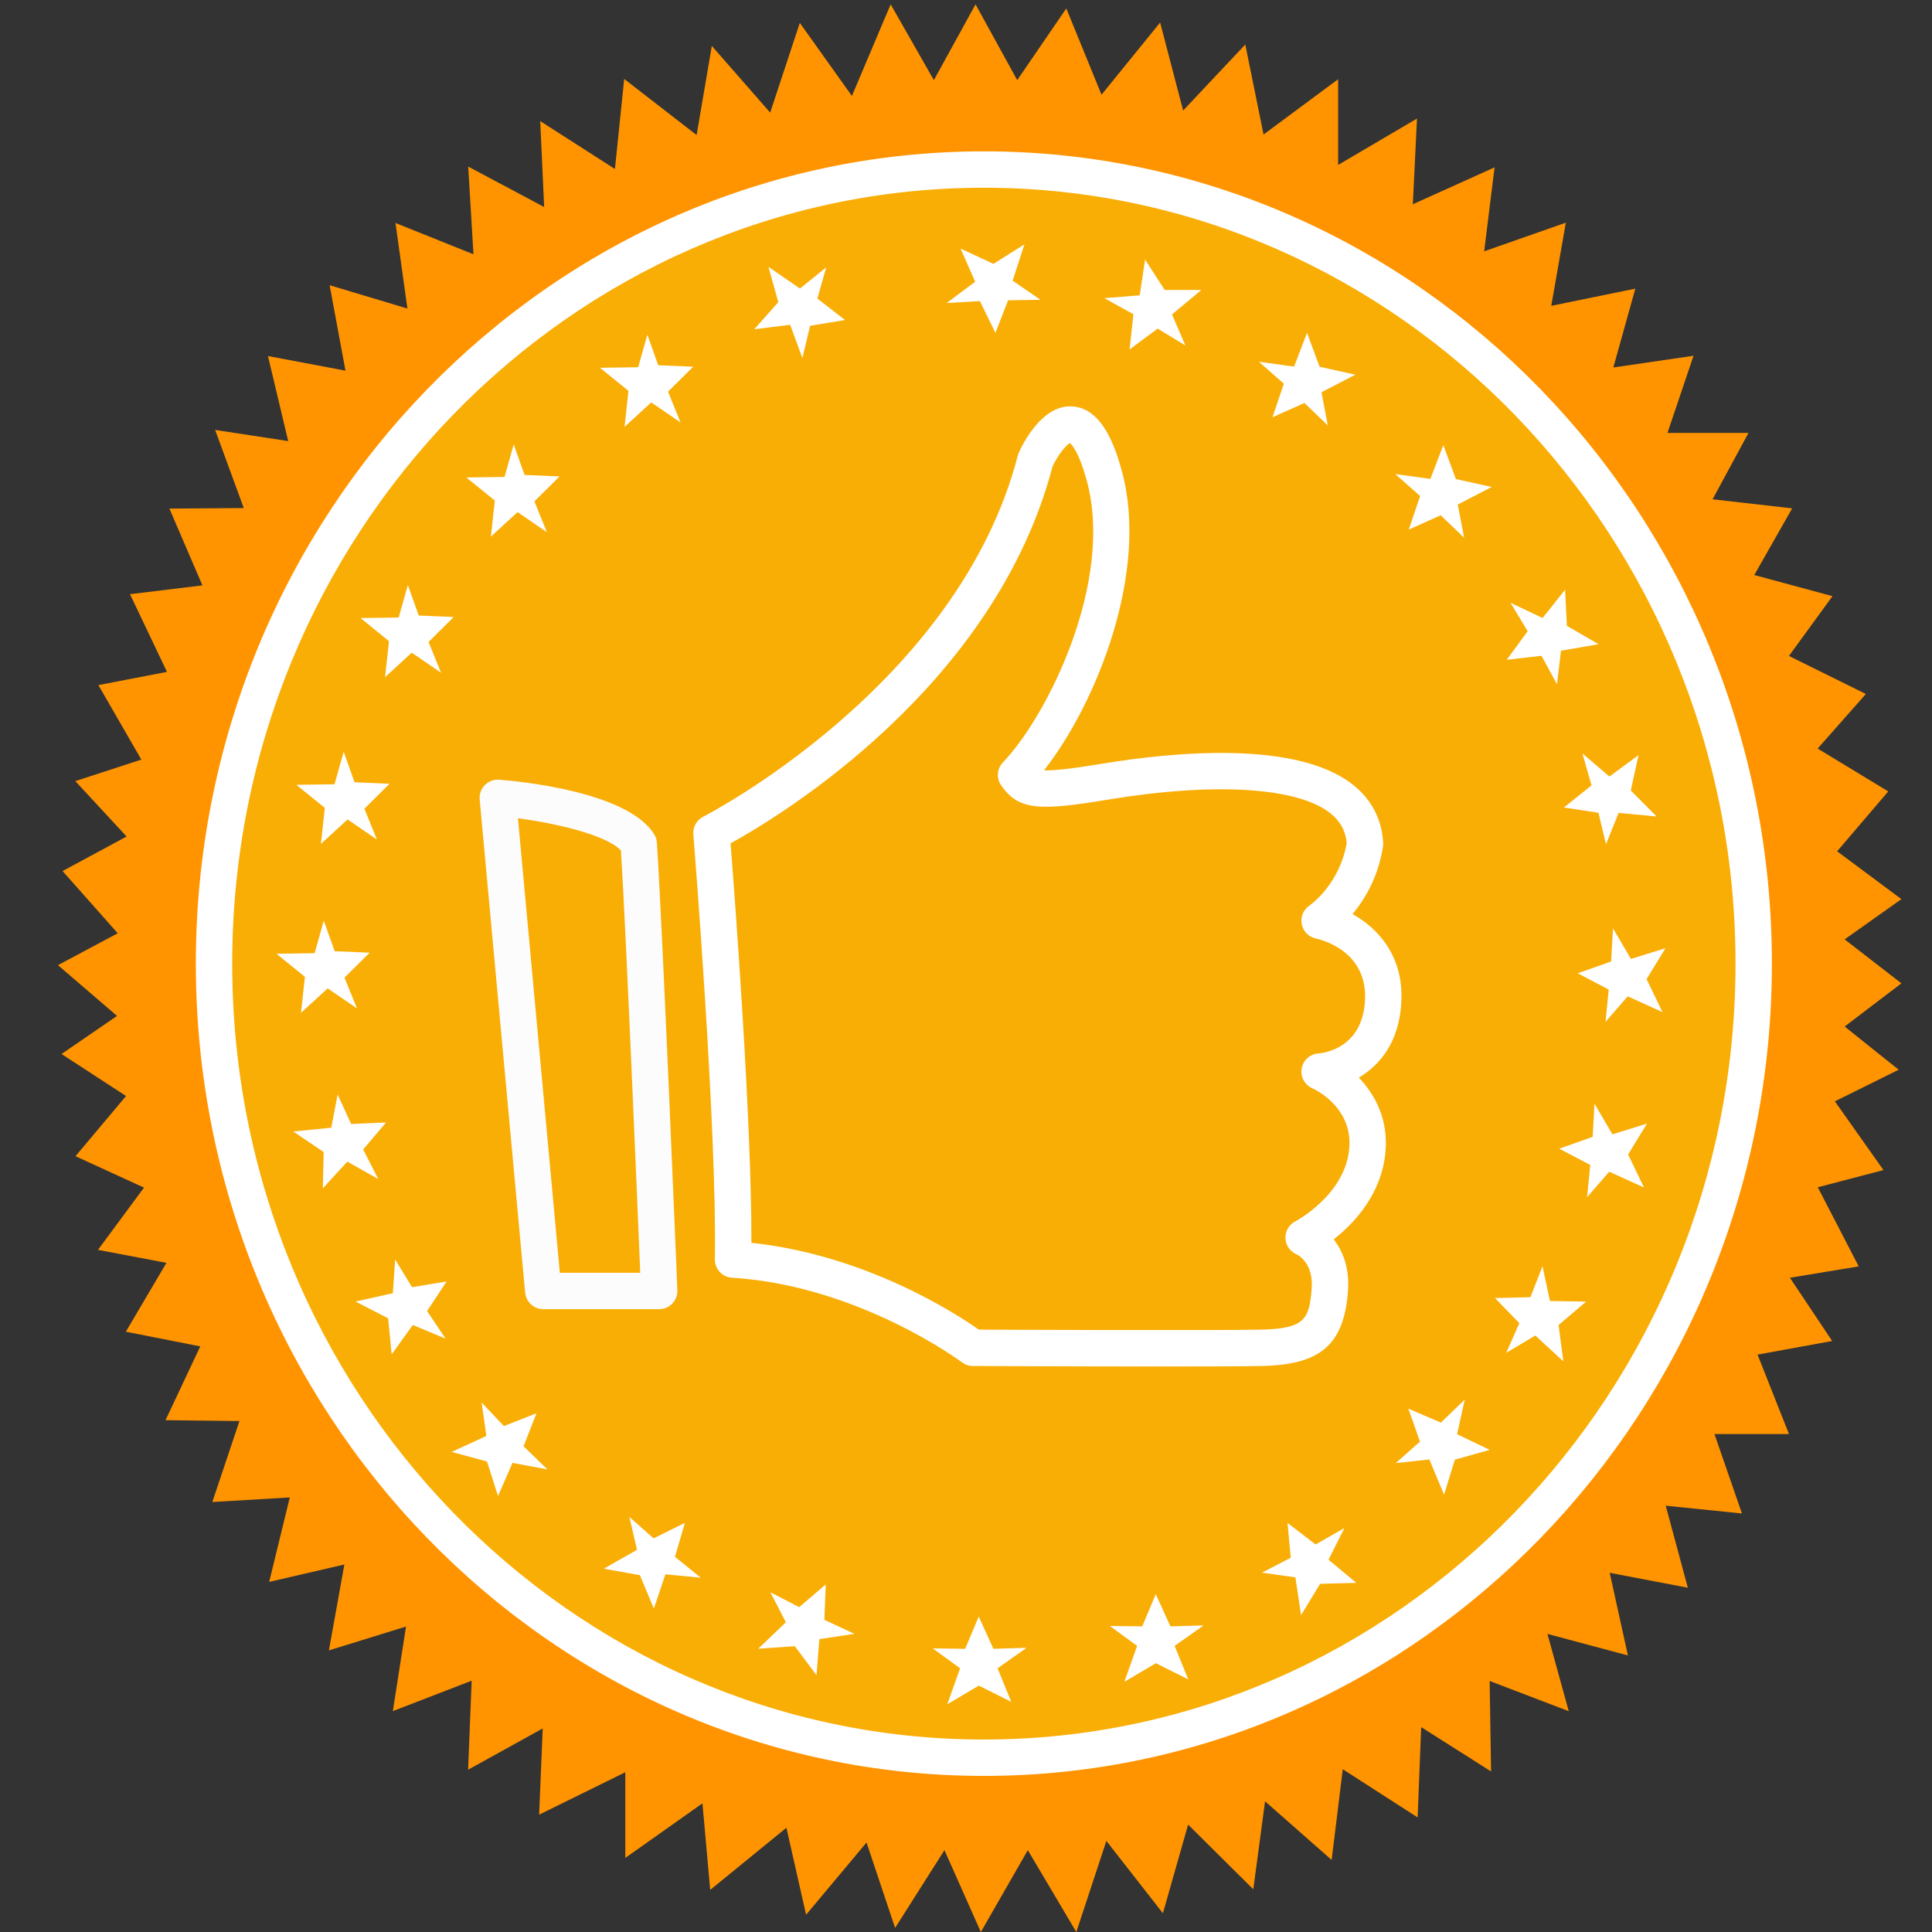 <svg version="1.1" xmlns="http://www.w3.org/2000/svg" xmlns:xlink="http://www.w3.org/1999/xlink" width="400" height="400" viewBox="0,0,256,256"><rect x="0" y="0" width="256" height="256" fill="#333333" stroke="none"/><defs><clipPath id="clip-1"><path d="M0,300h300v-300h-300z" id="clipPath22" fill="none"></path></clipPath><clipPath id="clip-2"><path d="M0,300h300v-300h-300z" id="clipPath134" fill="none"></path></clipPath></defs><g fill="none" fill-rule="nonzero" stroke="none" stroke-width="1" stroke-linecap="butt" stroke-linejoin="miter" stroke-miterlimit="10" stroke-dasharray="" stroke-dashoffset="0" font-family="none" font-weight="none" font-size="none" text-anchor="none" style="mix-blend-mode: normal"><g transform="translate(0,0) scale(0.64,0.64)"><g transform="translate(0,400) scale(1.333,-1.333)" id="g10"><g transform="translate(145.046,287.629)" id="g12" fill="#ff9400"><path d="M0,0l-6.708,11.769l-6.022,-14.227l-8.089,11.348l-4.603,-13.934l-9.064,10.353l-2.364,-13.839l-11.246,8.711l-1.439,-13.984l-11.606,7.439l0.613,-13.347l-11.795,6.282l0.814,-13.623l-12.111,4.862l1.853,-13.287l-12.081,3.623l2.46,-13.271l-12.04,2.272l3.145,-13.211l-11.347,1.732l4.445,-12.132l-11.549,-0.087l5.129,-11.923l-11.251,-1.37l5.747,-12.067l-10.655,-2.052l6.671,-11.571l-10.256,-3.343l7.967,-8.604l-9.946,-5.364l8.565,-9.662l-9.283,-4.952l9.178,-7.885l-8.618,-5.917l10.018,-6.526l-7.853,-9.348l10.64,-4.878l-7.147,-9.668l10.632,-2.017l-6.304,-10.694l11.56,-2.281l-5.398,-11.46l11.484,-0.136l-4.215,-12.575l12.032,0.711l-3.198,-13.118l11.678,2.703l-2.404,-13.341l11.977,3.703l-2.044,-13.133l12.238,4.721l-0.548,-13.823l11.585,6.407l-0.554,-13.388l13.384,6.588v-13.303l11.979,8.471l1.206,-13.443l11.84,9.654l3.051,-13.513l9.391,11.219l4.436,-13.261l7.668,12.071l5.649,-12.71l7.297,12.71l7.531,-12.71l4.669,14.147l8.779,-11.234l3.919,13.767l10.121,-10.049l1.83,13.668l10.338,-9.106l1.733,14.087l11.625,-7.484l0.553,14.027l10.852,-6.883l-0.217,14.049l12.282,-4.69l-3.308,11.998l12.497,-3.339l-2.826,12.831l12.134,-2.317l-3.433,12.739l11.837,-1.205l-4.27,12.337h11.575l-4.883,12.337l11.591,2.115l-6.56,9.822l10.684,1.766l-6.359,12.288l10.202,2.67l-7.548,10.678l9.912,4.906l-8.393,6.712l8.817,6.708l-8.817,6.827l8.817,6.252l-9.986,7.43l7.943,9.298l-10.967,6.658l7.489,8.475l-11.947,5.909l6.761,9.287l-12.145,3.281l5.883,10.353l-12.359,1.413l5.575,10.303h-12.583l4.047,11.987l-12.455,-1.821l3.416,12.246l-13.057,-2.67l2.264,12.916l-12.684,-4.447l1.617,13.037l-12.697,-5.727l0.645,13.307l-12.249,-7.201v13.31l-11.584,-8.586l-2.835,13.979l-9.653,-10.251l-3.574,13.664l-9.105,-11.213l-5.469,13.404l-7.623,-11.136l-6.473,11.769z" id="path14"></path></g><g id="g16"><g clip-path="url(#clip-1)" id="g18"><g transform="translate(272.385,150.405)" id="g24" fill="#f9ae06"><path d="M0,0c0,-68.117 -53.534,-123.337 -119.571,-123.337c-66.037,0 -119.572,55.22 -119.572,123.337c0,68.117 53.535,123.337 119.572,123.337c66.037,0 119.571,-55.22 119.571,-123.337" id="path26"></path></g><g transform="translate(152.812,270.918)" id="g28" fill="#ffffff"><path d="M0,0c-64.374,0 -116.746,-54.062 -116.746,-120.513c0,-66.45 52.372,-120.511 116.746,-120.511c64.375,0 116.747,54.061 116.747,120.511c0,66.451 -52.372,120.513 -116.747,120.513M0,-246.674c-67.489,0 -122.395,56.595 -122.395,126.161c0,69.566 54.906,126.162 122.395,126.162c67.489,0 122.396,-56.596 122.396,-126.162c0,-69.566 -54.907,-126.161 -122.396,-126.161" id="path30"></path></g></g></g><g transform="translate(177.41,47.468)" id="g32" fill="#ffffff"><path d="M0,0l2.104,5.007l2.274,-5.007l5.155,0.151l-4.502,-3.179l2.118,-5.205l-5.031,2.515l-4.898,-2.898l1.986,5.588l-4.237,3.091z" id="path34"></path></g><g transform="translate(149.911,43.986)" id="g36" fill="#ffffff"><path d="M0,0l2.105,5.007l2.273,-5.007l5.155,0.152l-4.501,-3.18l2.118,-5.205l-5.031,2.515l-4.899,-2.898l1.986,5.588l-4.237,3.091z" id="path38"></path></g><g transform="translate(200.476,58.126)" id="g40" fill="#ffffff"><path d="M0,0l-0.499,5.408l4.362,-3.346l4.477,2.56l-2.475,-4.925l4.319,-3.595l-5.623,-0.149l-2.957,-4.863l-0.879,5.865l-5.194,0.733z" id="path42"></path></g><g transform="translate(124.126,50.454)" id="g44" fill="#ffffff"><path d="M0,0l4.128,3.528l-0.215,-5.494l4.674,-2.178l-5.45,-0.821l-0.444,-5.601l-3.366,4.505l-5.679,-0.391l4.283,4.102l-2.398,4.665z" id="path46"></path></g><g transform="translate(101.518,61.137)" id="g48" fill="#ffffff"><path d="M0,0l4.864,2.416l-1.549,-5.276l4.003,-3.251l-5.486,0.532l-1.796,-5.325l-2.166,5.19l-5.603,1.005l5.154,2.935l-1.189,5.108z" id="path50"></path></g><g transform="translate(78.265,78.581)" id="g52" fill="#ffffff"><path d="M0,0l5.057,1.981l-2.004,-5.12l3.702,-3.59l-5.418,1.011l-2.254,-5.148l-1.705,5.361l-5.493,1.49l5.391,2.473l-0.737,5.192z" id="path54"></path></g><g transform="translate(64,100.153)" id="g56" fill="#ffffff"><path d="M0,0l5.359,0.882l-3.029,-4.589l2.872,-4.283l-5.088,2.119l-3.28,-4.564l-0.547,5.598l-5.061,2.606l5.788,1.292l0.363,5.232z" id="path58"></path></g><g transform="translate(54.534,125.5)" id="g60" fill="#ffffff"><path d="M0,0l5.426,0.237l-3.555,-4.195l2.341,-4.595l-4.799,2.71l-3.801,-4.139l0.124,5.623l-4.714,3.19l5.901,0.593l0.984,5.151z" id="path62"></path></g><g transform="translate(51.981,152.335)" id="g64" fill="#ffffff"><path d="M0,0l5.426,-0.23l-3.902,-3.874l1.937,-4.78l-4.548,3.113l-4.142,-3.797l0.606,5.591l-4.422,3.583l5.93,0.084l1.424,5.048z" id="path66"></path></g><g transform="translate(55.073,178.572)" id="g68" fill="#ffffff"><path d="M0,0l5.427,-0.23l-3.903,-3.874l1.937,-4.78l-4.548,3.113l-4.142,-3.798l0.607,5.592l-4.423,3.584l5.93,0.083l1.424,5.049z" id="path70"></path></g><g transform="translate(65.038,204.471)" id="g72" fill="#ffffff"><path d="M0,0l5.427,-0.23l-3.903,-3.875l1.937,-4.779l-4.548,3.113l-4.142,-3.798l0.607,5.592l-4.423,3.583l5.93,0.084l1.424,5.048z" id="path74"></path></g><g transform="translate(81.477,226.306)" id="g76" fill="#ffffff"><path d="M0,0l5.426,-0.23l-3.902,-3.874l1.937,-4.78l-4.548,3.113l-4.142,-3.798l0.606,5.592l-4.422,3.584l5.93,0.083l1.424,5.048z" id="path78"></path></g><g transform="translate(102.235,243.346)" id="g80" fill="#ffffff"><path d="M0,0l5.426,-0.23l-3.902,-3.875l1.937,-4.779l-4.548,3.113l-4.142,-3.798l0.606,5.592l-4.422,3.583l5.93,0.084l1.424,5.048z" id="path82"></path></g><g transform="translate(126.957,253.703)" id="g84" fill="#ffffff"><path d="M0,0l4.289,-3.333l-5.426,-0.896l-1.192,-5.017l-1.901,5.173l-5.577,-0.694l3.736,4.206l-1.528,5.483l4.881,-3.369l4.086,3.289z" id="path86"></path></g><g transform="translate(156.574,253.433)" id="g88" fill="#ffffff"><path d="M0,0l-1.964,-5.063l-2.413,4.94l-5.148,-0.296l4.411,3.305l-2.264,5.144l5.1,-2.374l4.815,3.035l-1.828,-5.642l4.321,-2.972z" id="path90"></path></g><g transform="translate(179.809,249.037)" id="g92" fill="#ffffff"><path d="M0,0l-4.362,-3.236l0.594,5.467l-4.513,2.495l5.494,0.443l0.828,5.559l3.049,-4.728l5.691,-0.001l-4.555,-3.798l2.071,-4.819z" id="path94"></path></g><g transform="translate(202.601,237.486)" id="g96" fill="#ffffff"><path d="M0,0l-4.958,-2.218l1.76,5.209l-3.868,3.41l5.46,-0.753l2.008,5.249l1.956,-5.274l5.558,-1.23l-5.268,-2.724l0.982,-5.152z" id="path98"></path></g><g transform="translate(223.769,220.043)" id="g100" fill="#ffffff"><path d="M0,0l-4.958,-2.218l1.761,5.209l-3.868,3.41l5.46,-0.752l2.008,5.248l1.955,-5.274l5.558,-1.23l-5.268,-2.724l0.982,-5.152z" id="path102"></path></g><g transform="translate(239.419,198.218)" id="g104" fill="#ffffff"><path d="M0,0l-5.396,-0.619l3.25,4.435l-2.66,4.418l4.979,-2.364l3.498,4.398l0.274,-5.618l4.928,-2.849l-5.844,-1.009l-0.618,-5.208z" id="path106"></path></g><g transform="translate(248.269,173.843)" id="g108" fill="#ffffff"><path d="M0,0l-5.37,0.812l4.295,3.433l-1.412,4.96l4.187,-3.584l4.527,3.331l-1.205,-5.495l4.012,-4.038l-5.904,0.555l-1.958,-4.867z" id="path110"></path></g><g transform="translate(249.866,146.378)" id="g112" fill="#ffffff"><path d="M0,0l-4.809,2.525l5.183,1.838l0.288,5.149l2.784,-4.757l5.367,1.667l-2.935,-4.798l2.47,-5.128l-5.399,2.455l-3.441,-3.958z" id="path114"></path></g><g transform="translate(246.996,119.138)" id="g116" fill="#ffffff"><path d="M0,0l-4.81,2.524l5.183,1.839l0.288,5.149l2.785,-4.757l5.367,1.667l-2.936,-4.798l2.471,-5.129l-5.399,2.456l-3.442,-3.958z" id="path118"></path></g><g transform="translate(235.982,94.565)" id="g120" fill="#ffffff"><path d="M0,0l-3.781,3.899l5.497,0.129l1.881,4.802l1.161,-5.389l5.618,-0.09l-4.286,-3.643l0.747,-5.643l-4.363,4.017l-4.505,-2.686z" id="path122"></path></g><g transform="translate(220.553,76.168)" id="g124" fill="#ffffff"><path d="M0,0l-1.811,5.121l5.05,-2.176l3.712,3.579l-1.191,-5.38l5.068,-2.427l-5.415,-1.523l-1.675,-5.44l-2.289,5.472l-5.215,-0.563z" id="path126"></path></g><g id="g128"><g clip-path="url(#clip-2)" id="g130"><g transform="translate(86.954,102.389)" id="g136" fill="#fcfcfc"><path d="M0,0h12.487c-0.474,11.48 -2.215,53.215 -2.998,65.594c-2.224,2.366 -9.792,4.177 -15.997,4.999zM15.43,-5.649h-18.006c-1.46,0 -2.678,1.112 -2.813,2.565l-7.061,76.593c-0.077,0.829 0.217,1.65 0.802,2.243c0.585,0.593 1.408,0.899 2.232,0.832c3.304,-0.259 19.994,-1.889 24.071,-8.484c0.242,-0.392 0.385,-0.836 0.416,-1.296c0.875,-13.012 3.158,-68.95 3.181,-69.514c0.031,-0.769 -0.252,-1.516 -0.784,-2.07c-0.533,-0.556 -1.269,-0.869 -2.038,-0.869" id="path138"></path></g><g transform="translate(152.026,93.558)" id="g140" fill="#ffffff"><path d="M0,0c5.737,-0.026 36.896,-0.154 43.917,0.003c6.71,0.151 7.397,1.648 7.779,6.238c0.357,4.267 -2.318,5.45 -2.345,5.461c-1.011,0.428 -1.683,1.403 -1.723,2.501c-0.038,1.098 0.561,2.118 1.541,2.617c0.067,0.034 7.644,4.04 8.357,11.181c0.66,6.593 -5.463,9.369 -5.724,9.483c-1.197,0.527 -1.883,1.808 -1.65,3.092c0.233,1.285 1.308,2.247 2.611,2.321c0.678,0.05 6.841,0.723 7.225,8.269c0.389,7.664 -6.811,9.41 -7.634,9.584c-1.11,0.234 -1.978,1.111 -2.195,2.225c-0.218,1.113 0.245,2.25 1.186,2.884c0.179,0.124 4.683,3.308 5.798,9.711c-0.179,1.92 -0.991,3.396 -2.532,4.628c-5.103,4.071 -18.054,4.861 -34.647,2.108c-10.554,-1.748 -13.796,-1.667 -16.498,2.238c-0.764,1.104 -0.645,2.592 0.283,3.561c6.968,7.278 17.279,28.115 13.027,43.733c-1.194,4.387 -2.286,5.587 -2.624,5.868c-0.688,-0.355 -1.949,-2.039 -2.692,-3.607c-8.945,-34.11 -42.026,-54.16 -50.019,-58.571c0.665,-8.445 3.276,-42.85 3.239,-62.046c17.838,-1.887 31.888,-11.064 35.32,-13.482M28.807,-5.724c-12.911,0 -28.742,0.076 -29.741,0.079c-0.608,0.003 -1.2,0.205 -1.687,0.57c-0.157,0.12 -16.034,11.92 -35.722,13.144c-1.508,0.094 -2.675,1.358 -2.649,2.868c0.346,20.341 -3.308,65.528 -3.345,65.983c-0.094,1.144 0.518,2.232 1.542,2.751c0.396,0.199 39.626,20.386 48.85,56.087c0.04,0.153 0.092,0.303 0.157,0.447c0.565,1.265 3.636,7.584 8.397,7.181c4.465,-0.346 6.487,-5.909 7.618,-10.064c4.252,-15.616 -3.912,-36.007 -12.094,-46.448c1.422,-0.058 4.004,0.193 8.907,1.005c10.823,1.794 30.296,3.755 39.095,-3.267c2.881,-2.299 4.452,-5.327 4.668,-9c0.012,-0.199 0.003,-0.4 -0.028,-0.597c-0.723,-4.694 -2.82,-8.173 -4.721,-10.47c3.941,-2.208 7.94,-6.49 7.575,-13.666c-0.316,-6.213 -3.353,-9.816 -6.61,-11.739c2.533,-2.626 4.645,-6.536 4.128,-11.702c-0.65,-6.501 -4.902,-10.968 -8.03,-13.418c1.366,-1.747 2.53,-4.397 2.209,-8.248c-0.677,-8.119 -4.276,-11.212 -13.282,-11.416c-2.652,-0.06 -8.554,-0.08 -15.237,-0.08" id="path142"></path></g></g></g></g></g></g></svg>